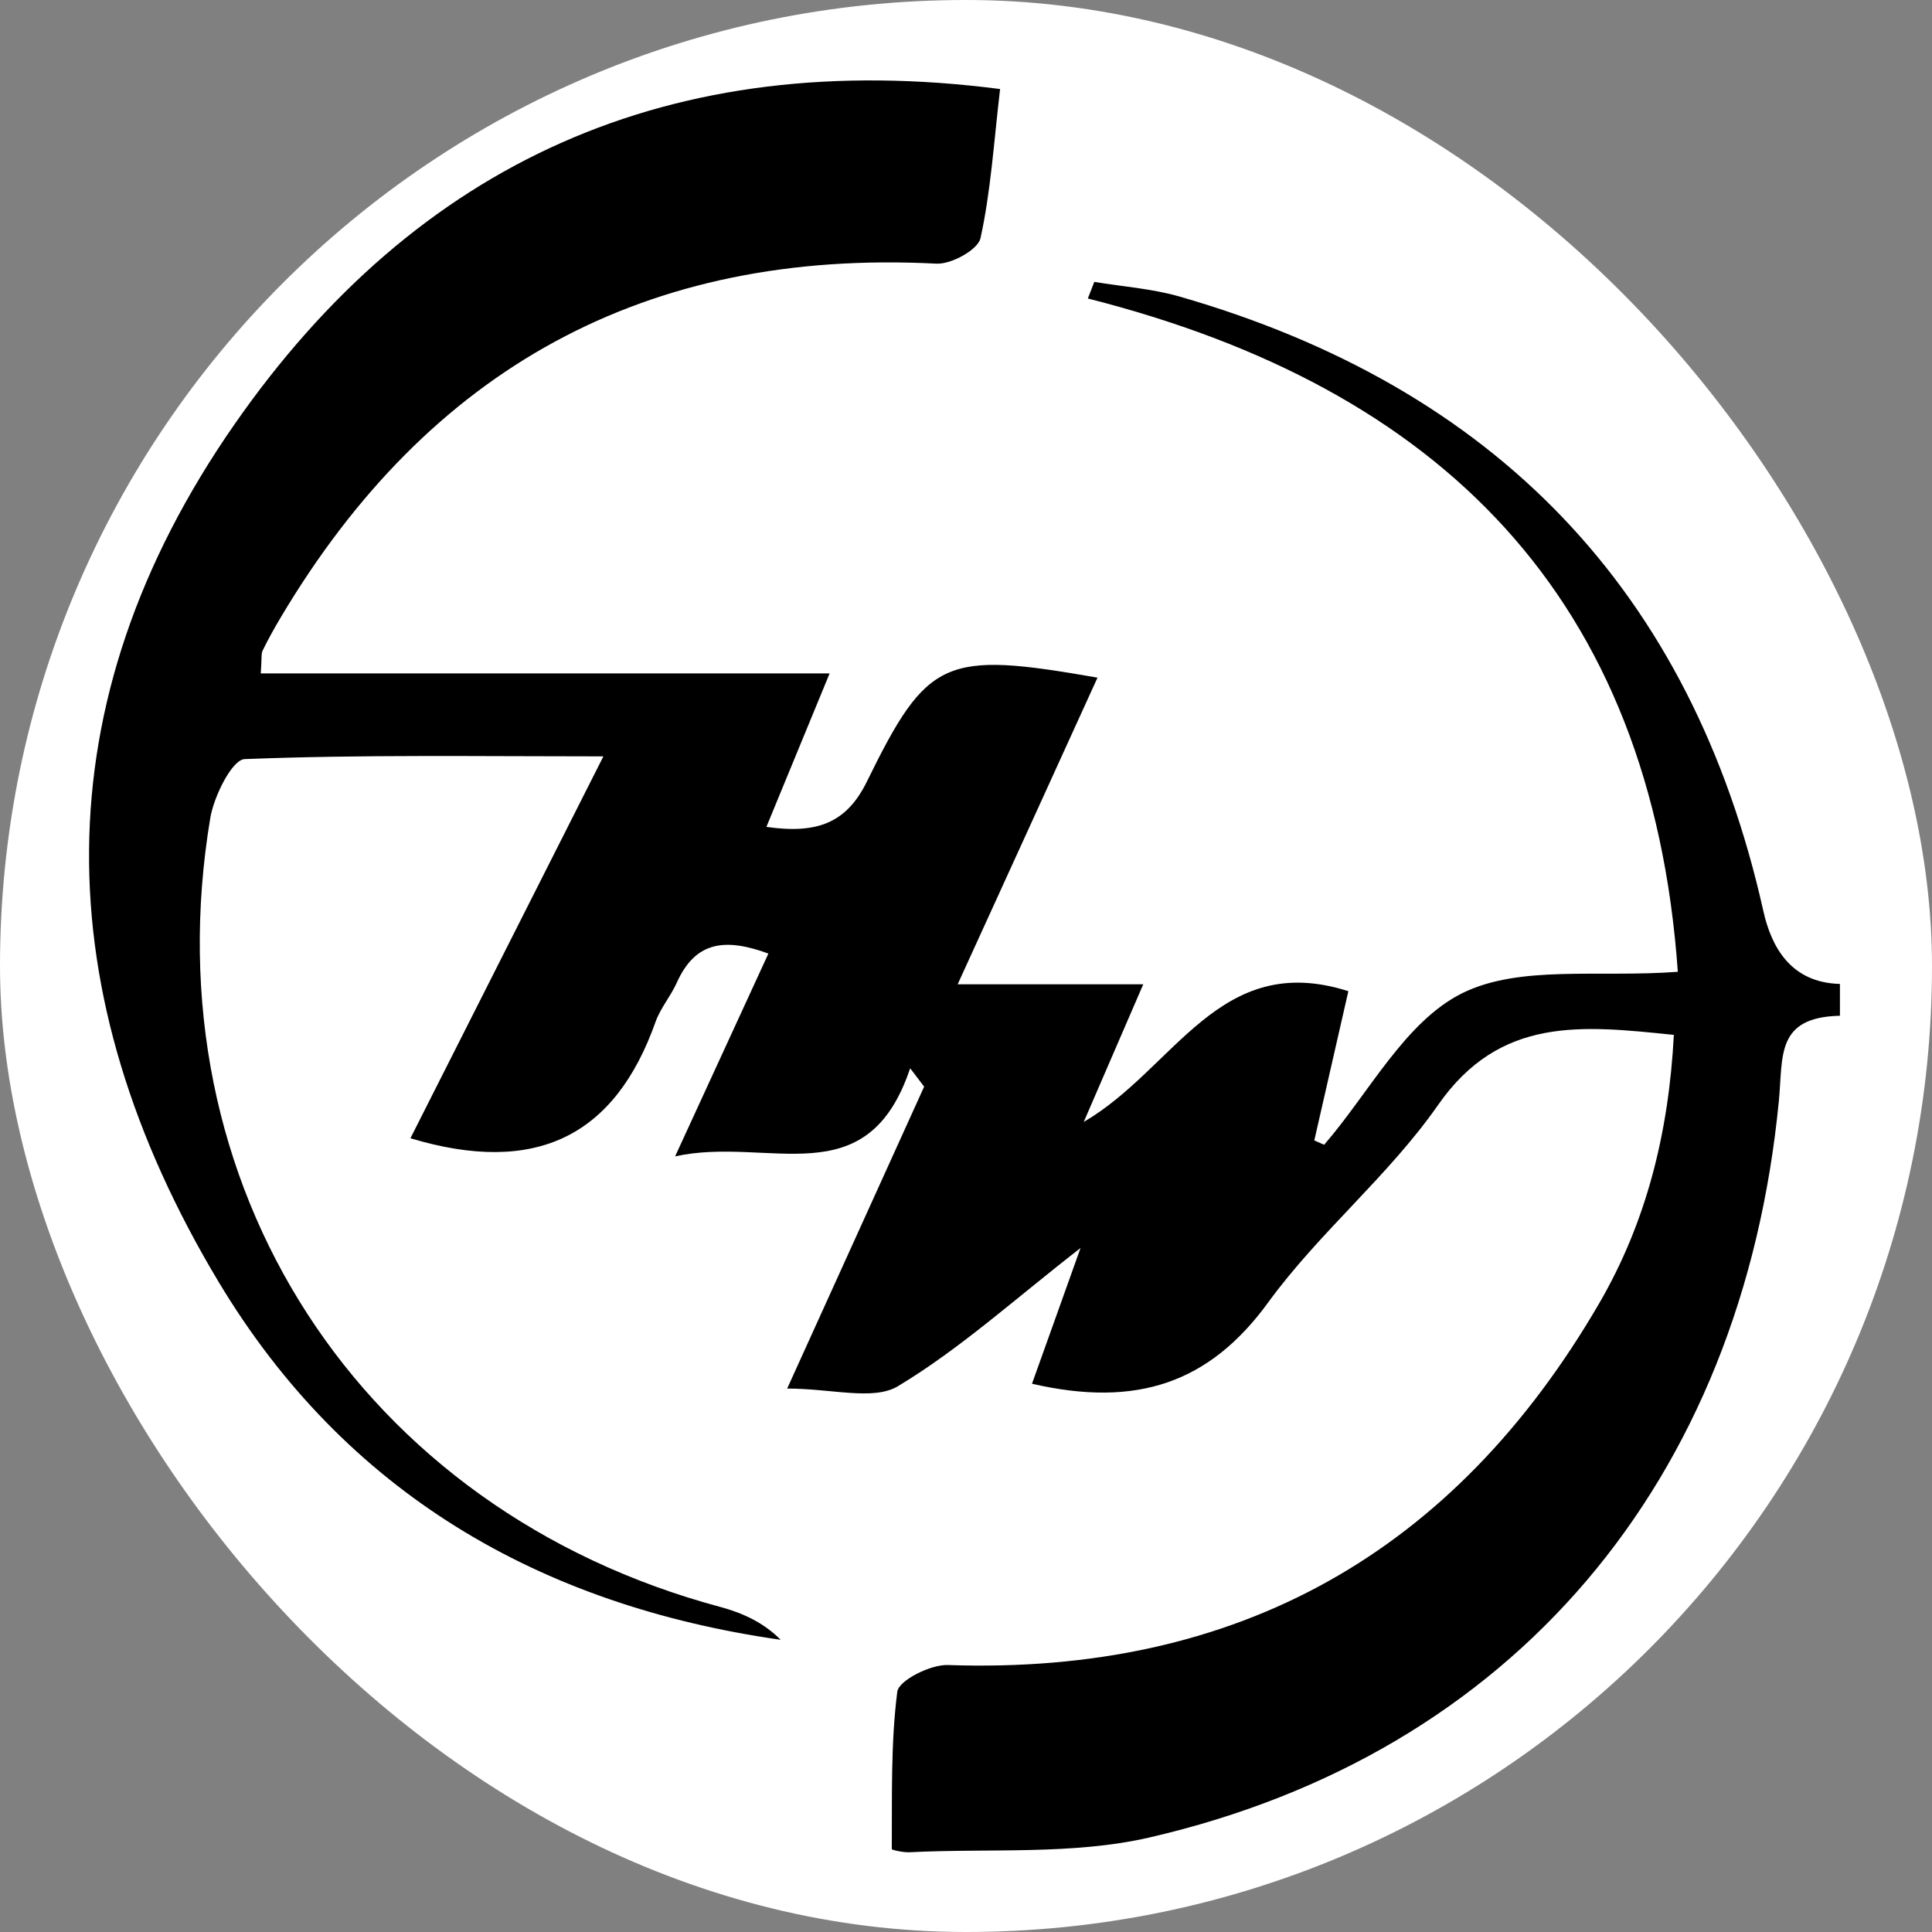<?xml version="1.0" encoding="UTF-8"?> <svg xmlns="http://www.w3.org/2000/svg" width="32" height="32" viewBox="0 0 32 32" fill="none"><rect x="0" y="0" width="32" height="32" fill="#808080" stroke="none"/><rect width="32" height="32" rx="16" fill="white"></rect><path d="M16.565 1.471C16.46 2.366 16.411 3.168 16.24 3.945C16.198 4.137 15.755 4.38 15.51 4.367C10.692 4.118 7.101 6.107 4.653 10.221C4.545 10.403 4.442 10.586 4.351 10.774C4.323 10.829 4.338 10.905 4.319 11.154H13.741C13.348 12.108 13.038 12.862 12.694 13.696C13.534 13.816 14.021 13.633 14.359 12.944C15.364 10.893 15.647 10.781 18.178 11.224C17.429 12.868 16.684 14.505 15.862 16.303H18.936C18.594 17.093 18.315 17.739 17.95 18.583C19.466 17.698 20.192 15.735 22.333 16.417C22.145 17.245 21.957 18.066 21.769 18.889C21.824 18.912 21.877 18.936 21.932 18.961C22.679 18.098 23.27 16.926 24.214 16.453C25.168 15.978 26.468 16.195 27.79 16.096C27.353 9.89 23.859 6.425 18.018 4.944C18.054 4.853 18.09 4.76 18.125 4.669C18.596 4.747 19.082 4.781 19.538 4.912C24.75 6.413 28.018 9.774 29.206 15.087C29.339 15.682 29.658 16.276 30.475 16.297V16.824C29.409 16.848 29.534 17.496 29.464 18.23C28.852 24.553 25.05 29.047 19.04 30.434C17.764 30.728 16.394 30.612 15.066 30.679C14.965 30.684 14.771 30.643 14.771 30.627C14.777 29.755 14.752 28.879 14.862 28.02C14.885 27.834 15.409 27.57 15.694 27.578C20.507 27.745 24.091 25.712 26.489 21.585C27.268 20.244 27.64 18.762 27.724 17.141C26.194 16.983 24.845 16.831 23.819 18.302C23.002 19.474 21.851 20.411 21.007 21.57C20.034 22.907 18.831 23.32 17.093 22.919C17.346 22.21 17.602 21.5 17.897 20.671C16.812 21.513 15.905 22.339 14.874 22.959C14.467 23.204 13.787 22.999 13.038 22.999C13.817 21.281 14.562 19.641 15.307 17.998C15.229 17.897 15.153 17.796 15.075 17.694C14.357 19.837 12.736 18.811 11.182 19.153C11.761 17.897 12.229 16.879 12.727 15.794C12.024 15.537 11.522 15.579 11.21 16.276C11.11 16.499 10.941 16.694 10.859 16.922C10.19 18.813 8.885 19.48 6.798 18.853C7.821 16.829 8.862 14.768 9.994 12.528C7.927 12.528 5.989 12.497 4.053 12.573C3.844 12.581 3.544 13.187 3.483 13.548C2.468 19.626 5.97 25.017 11.93 26.616C12.299 26.715 12.649 26.875 12.93 27.16C8.936 26.59 5.715 24.726 3.616 21.224C0.766 16.466 0.669 11.652 3.882 7.031C6.899 2.693 11.1 0.768 16.567 1.475L16.565 1.471Z" fill="black"></path></svg> 